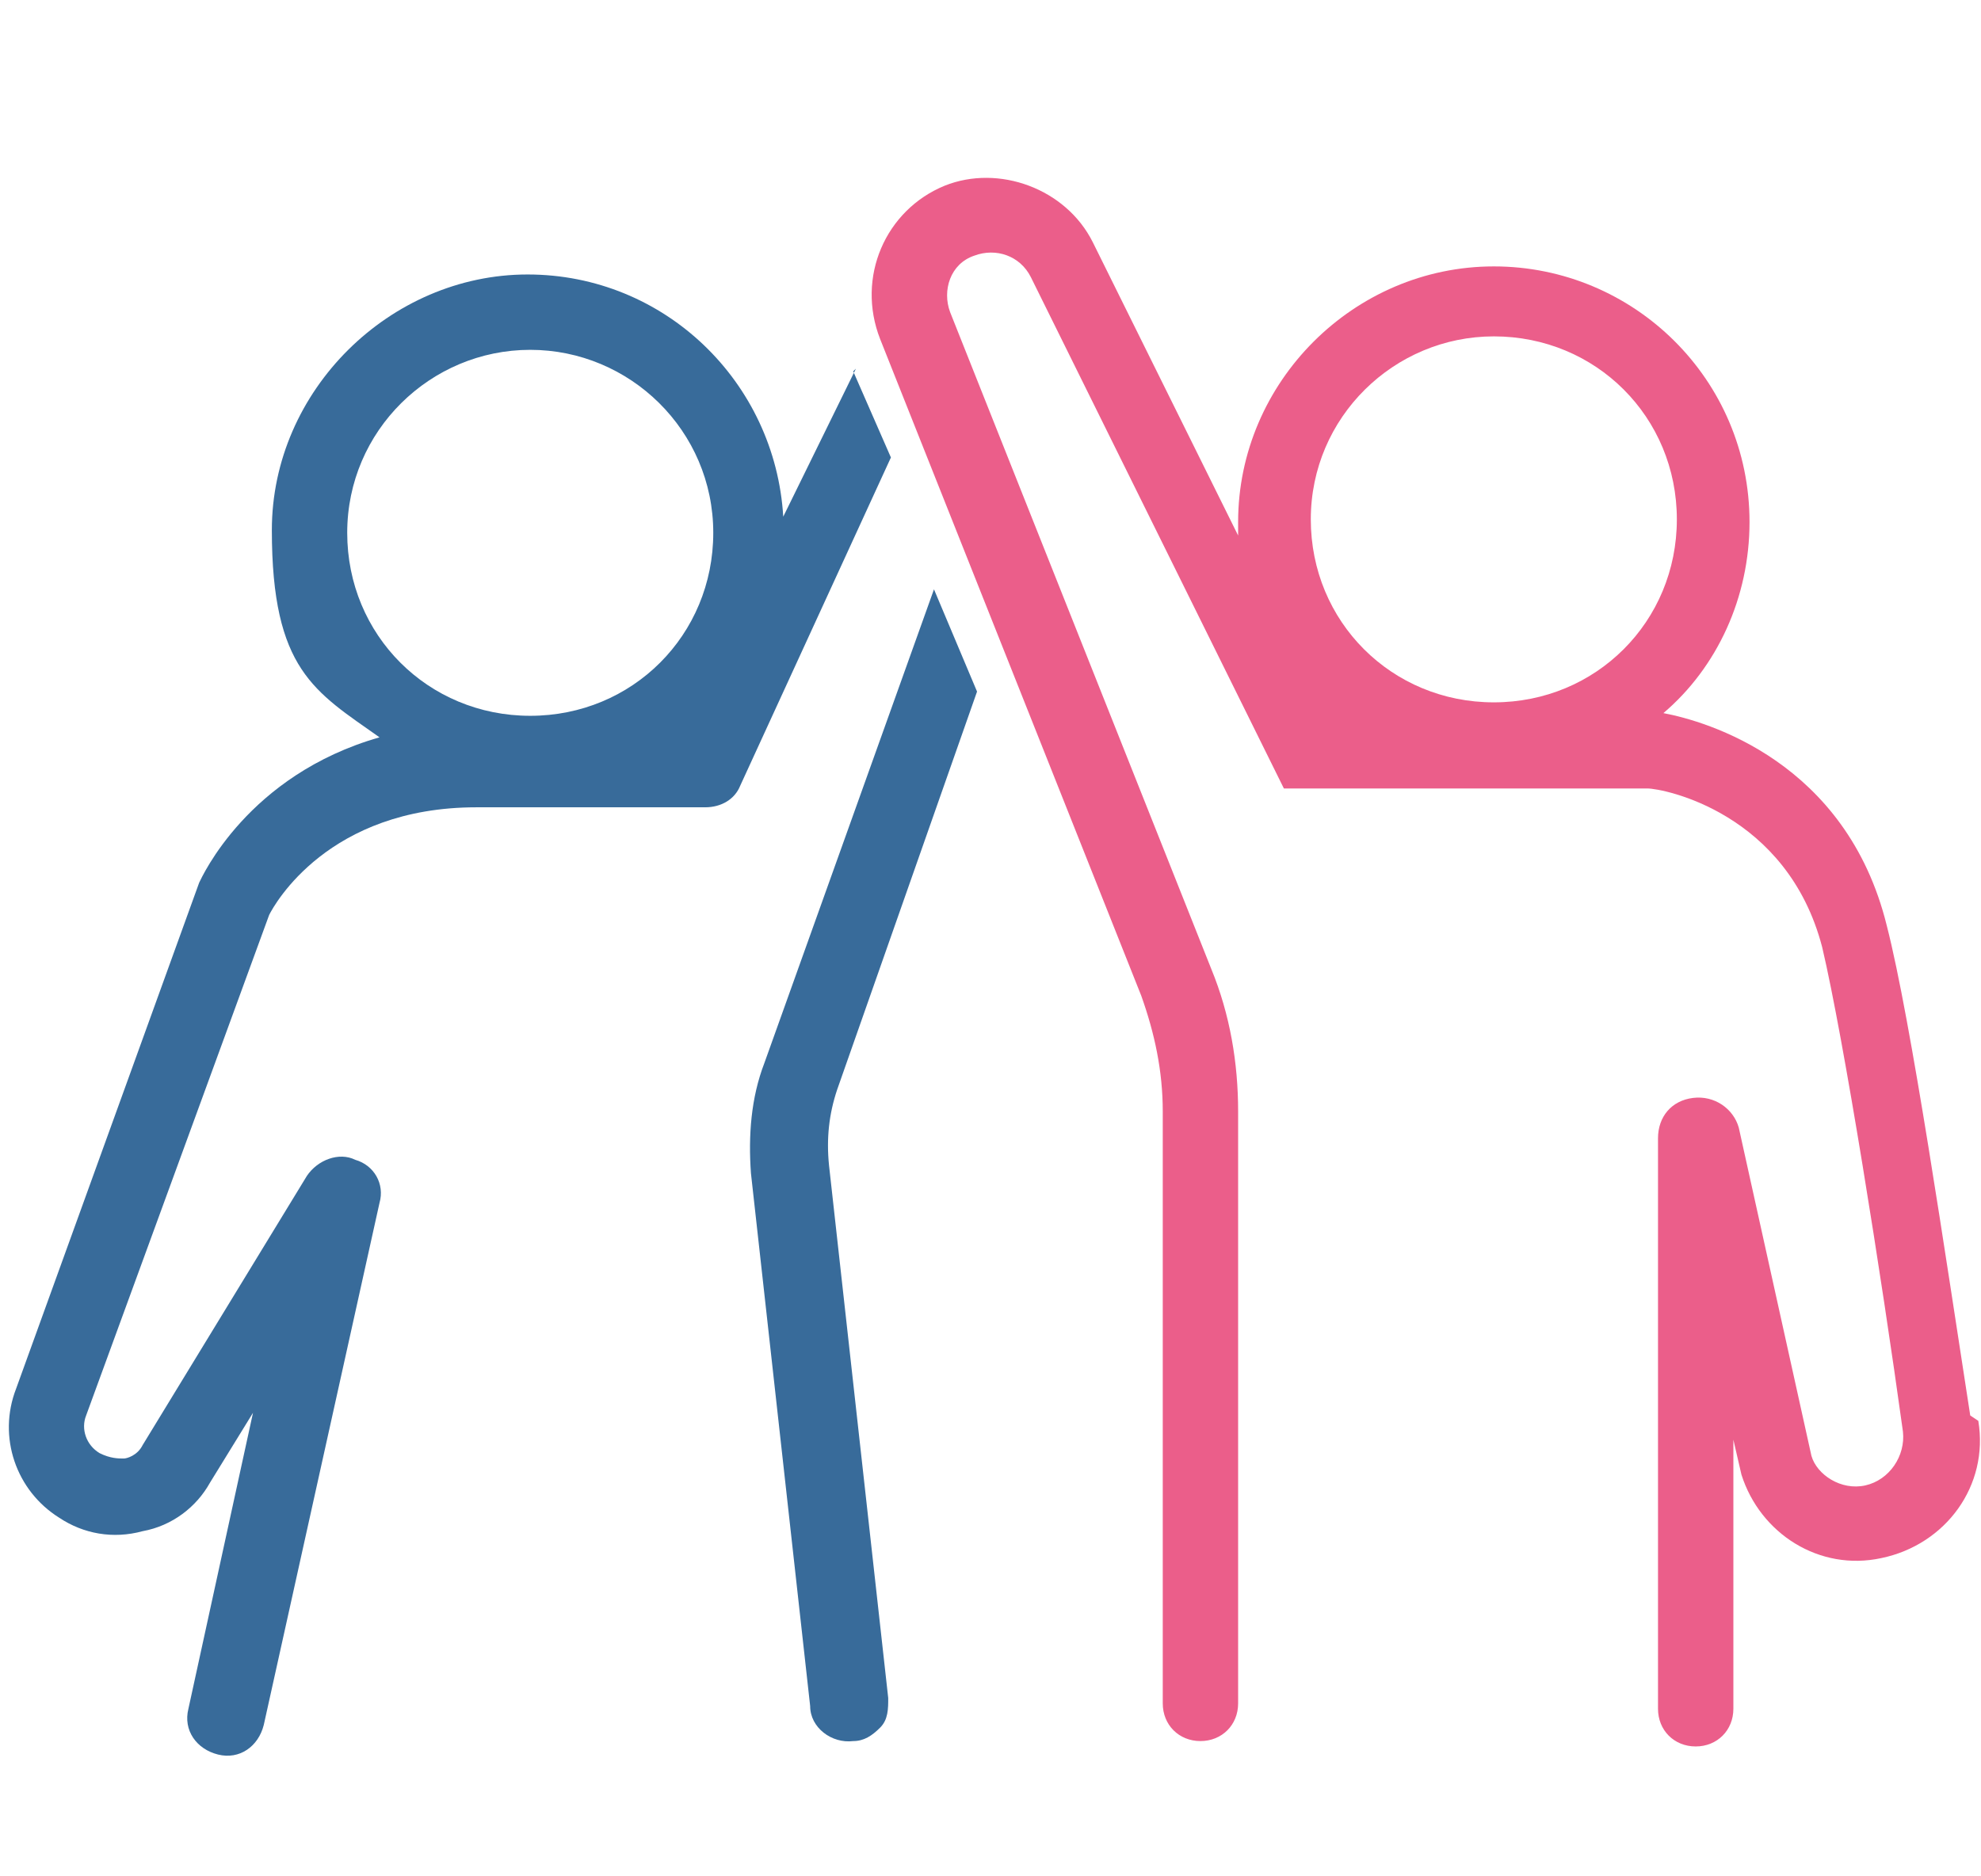 <svg xmlns="http://www.w3.org/2000/svg" id="Layer_1" viewBox="0 0 73.6 69.7"><defs><style>      .st0 {        fill: #eb5e8a;      }      .st1 {        fill: #386b9a;      }    </style></defs><path class="st0" d="M73.2,52.6c-.9-5.8-2.2-14.7-3.1-18.2-1.5-6.1-6.7-7.6-8.3-7.9,2-1.7,3.2-4.3,3.2-7.1,0-5.3-4.3-9.5-9.5-9.5s-9.5,4.3-9.5,9.5,0,.3,0,.5l-5.4-10.9c-1-2-3.5-2.9-5.5-2.1-2.2.9-3.3,3.4-2.4,5.7l9.7,24.4c.5,1.4.8,2.8.8,4.3v22c0,.8.6,1.4,1.4,1.4s1.4-.6,1.4-1.4v-22c0-1.8-.3-3.6-1-5.3l-9.7-24.4c-.3-.8,0-1.8.9-2.1.8-.3,1.7,0,2.1.8l9.4,19h13.5c.6,0,5.2.9,6.5,5.9.8,3.4,2.2,12.2,3,18,.1.9-.5,1.8-1.4,2-.9.2-1.8-.4-2-1.1l-2.7-12.2c-.2-.7-.9-1.2-1.7-1.1-.8.1-1.3.7-1.3,1.5v21.2c0,.8.6,1.4,1.4,1.4h0c.8,0,1.4-.6,1.4-1.4v-10l.3,1.3c.7,2.2,2.9,3.6,5.2,3.1,2.4-.5,4-2.7,3.6-5.1ZM55.5,12.5c3.8,0,6.8,3,6.8,6.8s-3,6.8-6.8,6.8-6.8-3-6.8-6.8,3.1-6.8,6.8-6.8Z"></path><path class="st1" d="M34.7,21.9l-6.3,17.6c-.5,1.3-.6,2.7-.5,4.1l2.2,19.8c0,.8.8,1.4,1.6,1.3.4,0,.7-.2,1-.5s.3-.7.3-1.1l-2.2-19.8c-.1-1,0-1.9.3-2.8l5.2-14.8-1.6-3.8h0Z"></path><path class="st1" d="M31.8,13.7l-2.7,5.5c-.3-5-4.4-9-9.5-9s-9.5,4.3-9.5,9.5,1.6,6,4,7.7c-4.9,1.4-6.6,5.2-6.7,5.4L.6,51.6c-.7,1.8,0,3.8,1.6,4.8.9.6,2,.8,3.1.5,1.1-.2,2-.9,2.5-1.8l1.6-2.6-2.4,11c-.2.8.3,1.5,1.1,1.7.8.2,1.5-.3,1.7-1.1l4.3-19.4c.2-.7-.2-1.4-.9-1.6-.6-.3-1.4,0-1.8.6l-6.1,10c-.2.4-.6.5-.7.5-.2,0-.5,0-.9-.2-.5-.3-.7-.9-.5-1.4l6.8-18.6c.2-.4,2.2-4,7.7-4h8.5c.6,0,1.1-.3,1.3-.8l5.6-12.2-1.4-3.2ZM12.9,19.8c0-3.8,3.1-6.8,6.8-6.8s6.8,3,6.8,6.8-3,6.8-6.8,6.8-6.8-3-6.8-6.8Z"></path></svg>